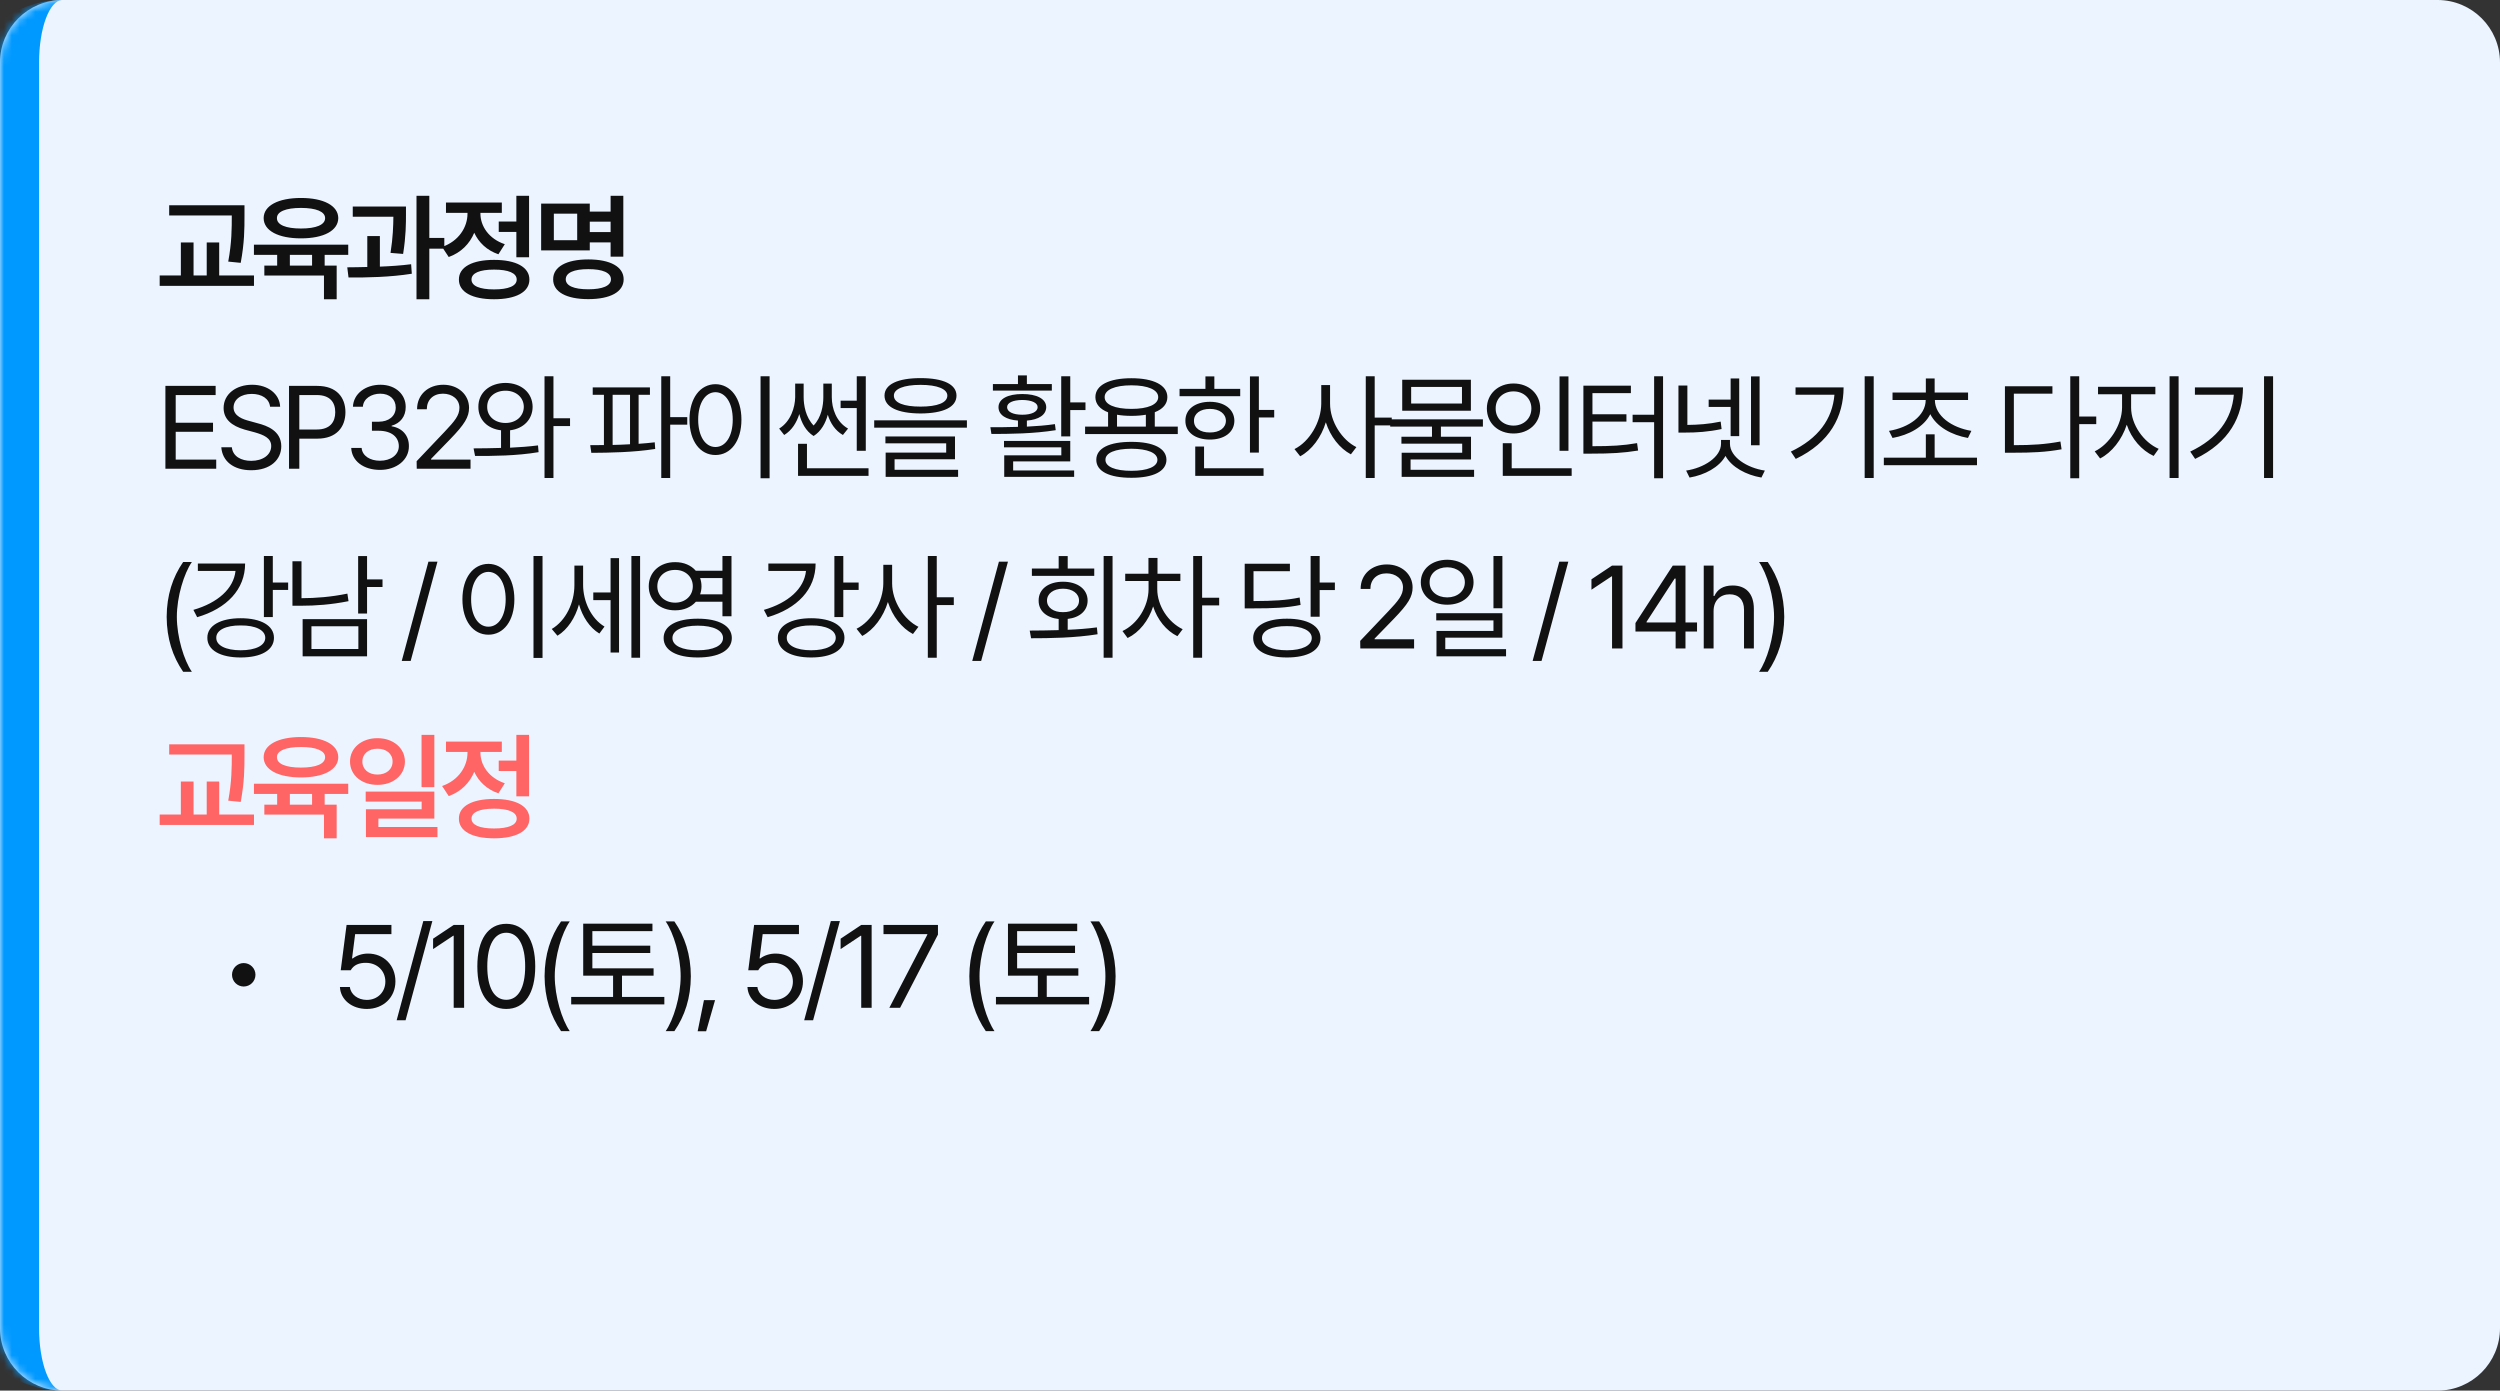 <svg width="320" height="178" viewBox="0 0 320 178" fill="none" xmlns="http://www.w3.org/2000/svg">
<rect x="0" y="0" width="320" height="178" fill="#333333" stroke="none"/>
<mask id="path-1-inside-1_440_690" fill="white">
<path d="M0 8C0 3.582 3.582 0 8 0H312C316.418 0 320 3.582 320 8V170C320 174.418 316.418 178 312 178H8C3.582 178 0 174.418 0 170V8Z"/>
</mask>
<path d="M0 8C0 3.582 3.582 0 8 0H312C316.418 0 320 3.582 320 8V170C320 174.418 316.418 178 312 178H8C3.582 178 0 174.418 0 170V8Z" fill="#ECF4FF"/>
<path d="M0 0H320H0ZM320 178H0H320ZM8 178C0.82 178 -5 172.18 -5 165V13C-5 5.82 0.82 0 8 0C6.343 0 5 3.582 5 8V170C5 174.418 6.343 178 8 178ZM320 0V178V0Z" fill="#0099FF" mask="url(#path-1-inside-1_440_690)"/>
<path d="M31.294 26.277V27.625C31.294 29.266 31.294 31.053 30.811 33.645L29.214 33.484C29.668 31.038 29.668 29.222 29.668 27.625V27.581H21.655V26.277H31.294ZM32.51 35.257V36.59H20.439V35.257H23.149V31.038H24.775V35.257H26.46V31.038H28.057V35.257H32.51ZM44.574 31.316V32.62H41.556V33.997H43.094V38.304H41.468V35.272H33.836V33.997H35.477V32.62H32.503V31.316H44.574ZM38.524 25.34C41.424 25.34 43.285 26.321 43.299 27.918C43.285 29.529 41.424 30.511 38.524 30.511C35.623 30.511 33.748 29.529 33.748 27.918C33.748 26.321 35.623 25.34 38.524 25.34ZM38.524 26.614C36.59 26.614 35.433 27.083 35.448 27.918C35.433 28.782 36.59 29.251 38.524 29.251C40.457 29.251 41.615 28.782 41.615 27.918C41.615 27.083 40.457 26.614 38.524 26.614ZM37.103 33.997H39.945V32.62H37.103V33.997ZM51.965 26.439V27.376C51.965 28.562 51.965 30.218 51.598 32.503L49.987 32.371C50.302 30.364 50.339 28.885 50.353 27.742H45.153V26.439H51.965ZM48.625 30.218V34.129C49.972 34.078 51.357 33.982 52.624 33.821L52.712 35.037C49.972 35.477 46.94 35.535 44.611 35.52L44.45 34.217C45.234 34.209 46.105 34.202 47.014 34.173V30.218H48.625ZM54.953 25.061V30.452H56.872V31.829H54.953V38.304H53.312V25.061H54.953ZM67.72 25.061V32.928H66.094V29.69H63.838V28.357H66.094V25.061H67.72ZM63.237 33.265C66.05 33.265 67.764 34.188 67.764 35.784C67.764 37.381 66.05 38.304 63.237 38.304C60.44 38.304 58.726 37.381 58.74 35.784C58.726 34.188 60.44 33.265 63.237 33.265ZM63.237 34.51C61.392 34.51 60.352 34.949 60.352 35.784C60.352 36.605 61.392 37.044 63.237 37.044C65.083 37.044 66.138 36.605 66.138 35.784C66.138 34.949 65.083 34.51 63.237 34.51ZM61.494 27.332C61.494 28.943 62.564 30.569 64.615 31.258L63.794 32.547C62.322 32.049 61.275 31.038 60.703 29.793C60.117 31.206 59.011 32.334 57.437 32.898L56.587 31.609C58.711 30.877 59.839 29.09 59.839 27.347V27.244H57.085V25.926H64.234V27.244H61.494V27.332ZM79.784 25.061V32.855H78.158V31.023H75.492V32.049H69.266V26.058H75.492V27.083H78.158V25.061H79.784ZM70.892 27.347V30.745H73.88V27.347H70.892ZM75.301 33.206C78.114 33.206 79.828 34.144 79.828 35.755C79.828 37.366 78.114 38.289 75.301 38.289C72.504 38.289 70.79 37.366 70.804 35.755C70.79 34.144 72.504 33.206 75.301 33.206ZM75.301 34.451C73.456 34.451 72.416 34.905 72.416 35.755C72.416 36.575 73.456 37.029 75.301 37.029C77.147 37.029 78.202 36.575 78.202 35.755C78.202 34.905 77.147 34.451 75.301 34.451ZM75.492 29.705H78.158V28.372H75.492V29.705Z" fill="#111111"/>
<path d="M21.172 60V49.395H27.602V50.566H22.49V54.111H27.266V55.269H22.49V58.828H27.676V60H21.172ZM34.569 52.06C34.452 51.02 33.499 50.42 32.225 50.42C30.819 50.42 29.896 51.152 29.896 52.163C29.896 53.276 31.141 53.687 31.947 53.892L33.001 54.185C34.144 54.477 36.004 55.137 36.004 57.114C36.004 58.843 34.613 60.19 32.152 60.19C29.867 60.19 28.446 59.004 28.328 57.246H29.676C29.793 58.433 30.892 58.989 32.152 58.989C33.617 58.989 34.715 58.242 34.715 57.085C34.715 56.06 33.734 55.664 32.62 55.342L31.317 54.99C29.647 54.507 28.622 53.657 28.622 52.222C28.622 50.435 30.218 49.248 32.269 49.248C34.32 49.248 35.799 50.449 35.858 52.06H34.569ZM36.994 60V49.395H40.597C43.088 49.395 44.216 50.874 44.216 52.764C44.216 54.639 43.088 56.148 40.612 56.148H38.312V60H36.994ZM38.312 54.976H40.553C42.238 54.976 42.912 54.023 42.912 52.764C42.912 51.489 42.238 50.566 40.539 50.566H38.312V54.976ZM48.648 60.147C46.538 60.147 45.029 59.019 44.956 57.334H46.289C46.362 58.345 47.373 58.975 48.633 58.975C50.025 58.975 51.05 58.213 51.05 57.114C51.05 55.957 50.127 55.137 48.472 55.137H47.608V53.98H48.472C49.761 53.98 50.654 53.262 50.654 52.163C50.654 51.108 49.878 50.391 48.677 50.391C47.549 50.391 46.509 51.02 46.45 52.06H45.176C45.249 50.376 46.802 49.248 48.692 49.248C50.713 49.248 51.944 50.566 51.929 52.09C51.944 53.291 51.24 54.185 50.127 54.492V54.565C51.504 54.785 52.354 55.767 52.339 57.114C52.354 58.857 50.757 60.147 48.648 60.147ZM53.343 60L53.329 59.033L56.947 55.225C58.207 53.892 58.807 53.174 58.807 52.192C58.807 51.108 57.884 50.391 56.698 50.391C55.438 50.391 54.632 51.196 54.632 52.383H53.387C53.373 50.508 54.823 49.248 56.742 49.248C58.661 49.248 60.038 50.537 60.038 52.192C60.038 53.379 59.481 54.302 57.606 56.235L55.174 58.74V58.828H60.228V60H53.343ZM64.704 49.014C66.711 49.028 68.161 50.259 68.176 52.075C68.161 53.709 66.989 54.873 65.29 55.078V57.305C66.506 57.246 67.729 57.158 68.864 57.012L68.938 57.876C66.184 58.345 63.093 58.374 60.808 58.359L60.617 57.393C61.665 57.385 62.88 57.378 64.133 57.334V55.078C62.404 54.88 61.218 53.716 61.232 52.075C61.218 50.259 62.668 49.028 64.704 49.014ZM64.704 50.01C63.342 50.01 62.346 50.859 62.36 52.075C62.346 53.291 63.342 54.141 64.704 54.141C66.052 54.141 67.033 53.291 67.048 52.075C67.033 50.859 66.052 50.01 64.704 50.01ZM70.842 48.164V53.54H72.966V54.536H70.842V61.187H69.699V48.164H70.842ZM83.192 49.585V50.537H81.742V56.807C82.445 56.755 83.141 56.697 83.807 56.616L83.866 57.466C81.112 57.905 77.992 57.949 75.692 57.964L75.546 56.982L77.303 56.968V50.537H75.868V49.585H83.192ZM85.785 48.164V53.394H87.968V54.36H85.785V61.187H84.642V48.164H85.785ZM78.417 56.953C79.142 56.938 79.896 56.909 80.643 56.865V50.537H78.417V56.953ZM98.508 48.164V61.216H97.351V48.164H98.508ZM91.579 49.175C93.513 49.19 94.904 50.947 94.904 53.716C94.904 56.484 93.513 58.242 91.579 58.242C89.631 58.242 88.254 56.484 88.254 53.716C88.254 50.947 89.631 49.19 91.579 49.175ZM91.579 50.2C90.276 50.215 89.367 51.592 89.367 53.716C89.367 55.84 90.276 57.217 91.579 57.217C92.883 57.217 93.791 55.84 93.791 53.716C93.791 51.592 92.883 50.215 91.579 50.2ZM110.821 48.164V57.7H109.664V52.236H107.598V51.284H109.664V48.164H110.821ZM111.172 59.941V60.908H102.149V56.807H103.292V59.941H111.172ZM102.867 50.845C102.867 51.848 103.123 53.408 104.141 54.463C105.137 53.43 105.386 51.907 105.386 50.845V49.102H106.47V50.845C106.47 52.28 107.042 54.009 108.55 54.858L107.891 55.679C106.895 55.107 106.28 54.148 105.958 53.086C105.665 54.163 105.115 55.195 104.141 55.81C103.138 55.181 102.588 54.097 102.31 52.998C101.973 54.075 101.365 55.085 100.377 55.679L99.732 54.858C101.226 53.95 101.768 52.105 101.783 50.845V49.102H102.867V50.845ZM117.831 48.398C120.731 48.398 122.431 49.19 122.431 50.64C122.431 52.119 120.731 52.91 117.831 52.925C114.931 52.91 113.217 52.119 113.217 50.64C113.217 49.19 114.931 48.398 117.831 48.398ZM117.831 49.263C115.663 49.263 114.403 49.79 114.418 50.64C114.403 51.548 115.663 52.046 117.831 52.046C119.984 52.046 121.259 51.548 121.259 50.64C121.259 49.79 119.984 49.263 117.831 49.263ZM123.764 53.804V54.741H111.898V53.804H123.764ZM122.24 55.869V58.784H114.506V60.132H122.636V61.04H113.363V57.935H121.112V56.748H113.334V55.869H122.24ZM136.993 48.164V51.504H138.941V52.485H136.993V55.855H135.836V48.164H136.993ZM136.993 56.44V59.062H129.683V60.22H137.491V61.04H128.541V58.286H135.85V57.261H128.512V56.44H136.993ZM126.768 54.683C127.808 54.683 129.024 54.683 130.299 54.639V53.833C128.775 53.723 127.808 53.115 127.808 52.119C127.808 51.05 129.01 50.435 130.855 50.435C132.716 50.435 133.902 51.05 133.917 52.119C133.902 53.108 132.965 53.716 131.441 53.833V54.609C132.657 54.551 133.887 54.456 135.03 54.287L135.133 55.063C132.32 55.518 129.185 55.547 126.9 55.547L126.768 54.683ZM134.635 49.16V49.995H127.091V49.16H130.299V48.047H131.441V49.16H134.635ZM130.855 51.196C129.654 51.211 128.907 51.548 128.907 52.119C128.907 52.705 129.654 53.086 130.855 53.086C132.056 53.086 132.818 52.705 132.818 52.119C132.818 51.548 132.056 51.211 130.855 51.196ZM150.756 54.609V55.562H138.891V54.609H141.835V52.778C140.795 52.376 140.209 51.709 140.209 50.83C140.209 49.292 141.967 48.413 144.823 48.413C147.651 48.413 149.423 49.292 149.423 50.83C149.423 51.702 148.844 52.368 147.812 52.764V54.609H150.756ZM144.823 56.558C147.621 56.558 149.291 57.363 149.306 58.857C149.291 60.337 147.621 61.157 144.823 61.157C141.996 61.157 140.326 60.337 140.326 58.857C140.326 57.363 141.996 56.558 144.823 56.558ZM144.823 57.437C142.729 57.451 141.484 57.964 141.498 58.857C141.484 59.736 142.729 60.264 144.823 60.264C146.889 60.264 148.149 59.736 148.149 58.857C148.149 57.964 146.889 57.451 144.823 57.437ZM144.823 49.321C142.699 49.321 141.381 49.893 141.396 50.83C141.381 51.782 142.699 52.339 144.823 52.339C146.933 52.339 148.251 51.782 148.251 50.83C148.251 49.893 146.933 49.321 144.823 49.321ZM142.978 54.609H146.669V53.086C146.12 53.181 145.505 53.232 144.823 53.232C144.142 53.232 143.527 53.181 142.978 53.086V54.609ZM161.135 48.179V52.471H163.098V53.438H161.135V57.935H159.993V48.179H161.135ZM158.748 49.775V50.713H150.984V49.775H154.295V48.179H155.437V49.775H158.748ZM154.866 51.431C156.726 51.431 157.986 52.383 158.001 53.862C157.986 55.327 156.726 56.265 154.866 56.265C152.991 56.265 151.716 55.327 151.731 53.862C151.716 52.383 152.991 51.431 154.866 51.431ZM154.866 52.339C153.635 52.339 152.815 52.94 152.83 53.862C152.815 54.785 153.635 55.371 154.866 55.356C156.082 55.371 156.902 54.785 156.917 53.862C156.902 52.94 156.082 52.339 154.866 52.339ZM161.736 59.941V60.908H152.991V57.158H154.119V59.941H161.736ZM170.248 51.665C170.248 53.965 171.772 56.323 173.618 57.231L172.914 58.154C171.479 57.4 170.278 55.862 169.706 54.053C169.121 55.979 167.89 57.62 166.425 58.403L165.693 57.48C167.597 56.543 169.106 54.038 169.121 51.665V49.292H170.248V51.665ZM175.961 48.164V53.452H178.144V54.448H175.961V61.187H174.819V48.164H175.961ZM189.812 53.672V54.609H184.436V55.898H188.289V58.813H180.554V60.132H188.684V61.04H179.412V57.949H187.161V56.792H179.383V55.898H183.294V54.609H177.947V53.672H189.812ZM188.274 48.603V52.573H179.485V48.603H188.274ZM180.628 49.526V51.65H187.132V49.526H180.628ZM200.763 48.179V57.7H199.62V48.179H200.763ZM201.173 59.941V60.908H192.355V56.733H193.497V59.941H201.173ZM193.732 49.087C195.68 49.087 197.145 50.405 197.145 52.28C197.145 54.185 195.68 55.488 193.732 55.488C191.783 55.488 190.319 54.185 190.319 52.28C190.319 50.405 191.783 49.087 193.732 49.087ZM193.732 50.098C192.413 50.098 191.432 51.006 191.446 52.28C191.432 53.584 192.413 54.477 193.732 54.477C195.021 54.477 196.017 53.584 196.017 52.28C196.017 51.006 195.021 50.098 193.732 50.098ZM212.871 48.164V61.216H211.728V54.038H208.974V53.086H211.728V48.164H212.871ZM208.754 49.365V50.317H203.833V53.027H208.183V53.965H203.833V57.114C206.228 57.114 207.751 57.034 209.546 56.719L209.677 57.671C207.788 57.978 206.191 58.066 203.671 58.066H202.675V49.365H208.754ZM215.984 49.351V54.39C217.339 54.375 218.702 54.287 220.247 53.965L220.364 54.917C218.621 55.283 217.186 55.371 215.662 55.371H214.842V49.351H215.984ZM225.228 48.179V56.997H224.129V48.179H225.228ZM222.62 48.442V55.825H221.521V52.09H218.709V51.152H221.521V48.442H222.62ZM221.434 56.792C221.434 58.506 223.631 59.898 225.901 60.234L225.462 61.128C223.514 60.798 221.661 59.81 220.862 58.359C220.064 59.81 218.211 60.798 216.263 61.128L215.823 60.234C218.094 59.898 220.291 58.506 220.291 56.792V56.309H221.434V56.792ZM239.834 48.164V61.187H238.677V48.164H239.834ZM235.981 49.585C235.967 53.335 234.223 56.645 229.858 58.74L229.228 57.803C232.751 56.133 234.546 53.635 234.809 50.523H229.829V49.585H235.981ZM253.055 58.579V59.546H241.131V58.579H246.507V55.591H247.635V58.579H253.055ZM251.912 50.244V51.196H247.664C247.672 53.24 249.84 54.741 252.337 55.151L251.898 56.06C249.81 55.686 247.899 54.639 247.078 53.013C246.251 54.639 244.339 55.686 242.244 56.06L241.79 55.151C244.302 54.741 246.485 53.24 246.492 51.196H242.244V50.244H246.507V48.442H247.635V50.244H251.912ZM266.138 48.164V53.32H268.32V54.287H266.138V61.216H264.995V48.164H266.138ZM262.71 49.438V50.391H257.773V56.982C260.132 56.982 261.802 56.873 263.735 56.514L263.882 57.51C261.846 57.876 260.132 57.949 257.656 57.949H256.631V49.438H262.71ZM272.782 52.163C272.782 54.375 274.393 56.616 276.312 57.451L275.667 58.359C274.144 57.664 272.826 56.162 272.225 54.36C271.61 56.272 270.299 57.935 268.812 58.682L268.123 57.773C269.984 56.88 271.61 54.419 271.624 52.163V50.464H268.548V49.512H275.887V50.464H272.782V52.163ZM278.861 48.164V61.187H277.704V48.164H278.861ZM290.954 48.164V61.187H289.797V48.164H290.954ZM287.101 49.585C287.087 53.335 285.344 56.645 280.978 58.74L280.348 57.803C283.871 56.133 285.666 53.635 285.93 50.523H280.949V49.585H287.101ZM21.333 78.957C21.348 76.189 22.095 73.889 23.442 71.94H24.556C23.56 73.391 22.637 76.35 22.637 78.957C22.637 81.564 23.56 84.538 24.556 85.988H23.442C22.095 84.025 21.348 81.726 21.333 78.957ZM34.92 71.164V74.562H36.883V75.515H34.92V78.986H33.778V71.164H34.92ZM31.375 72.131C31.375 75.441 29.032 77.888 25.238 79.001L24.754 78.064C27.896 77.155 29.903 75.346 30.145 73.083H25.326V72.131H31.375ZM30.804 79.133C33.426 79.133 35.067 80.085 35.067 81.638C35.067 83.22 33.426 84.157 30.804 84.157C28.211 84.157 26.527 83.22 26.541 81.638C26.527 80.085 28.211 79.133 30.804 79.133ZM30.804 80.056C28.9 80.041 27.669 80.656 27.684 81.638C27.669 82.619 28.9 83.234 30.804 83.234C32.723 83.234 33.953 82.619 33.953 81.638C33.953 80.656 32.723 80.041 30.804 80.056ZM46.984 71.179V74.167H48.962V75.134H46.984V78.532H45.842V71.179H46.984ZM46.984 79.25V84.011H38.737V79.25H46.984ZM39.865 80.158V83.073H45.871V80.158H39.865ZM38.591 71.838V76.569C40.444 76.562 42.355 76.415 44.465 75.983L44.611 76.95C42.399 77.39 40.436 77.536 38.473 77.536H37.433V71.838H38.591ZM55.995 71.897L52.567 84.597H51.424L54.837 71.897H55.995ZM69.444 71.164V84.216H68.287V71.164H69.444ZM62.515 72.175C64.449 72.189 65.84 73.947 65.84 76.716C65.84 79.484 64.449 81.242 62.515 81.242C60.567 81.242 59.19 79.484 59.19 76.716C59.19 73.947 60.567 72.189 62.515 72.175ZM62.515 73.2C61.211 73.215 60.303 74.592 60.303 76.716C60.303 78.84 61.211 80.217 62.515 80.217C63.819 80.217 64.727 78.84 64.727 76.716C64.727 74.592 63.819 73.215 62.515 73.2ZM74.638 74.87C74.638 76.936 75.648 79.177 77.377 80.202L76.718 81.096C75.465 80.334 74.564 78.942 74.11 77.36C73.627 79.089 72.66 80.576 71.356 81.374L70.624 80.51C72.426 79.455 73.524 77.141 73.524 74.914V72.394H74.638V74.87ZM81.932 71.164V84.186H80.819V71.164H81.932ZM79.237 71.442V83.527H78.153V76.818H75.941V75.837H78.153V71.442H79.237ZM86.423 71.955C87.522 71.948 88.459 72.358 89.06 73.054H92.473V71.164H93.63V78.884H92.473V77.023H89.074C88.459 77.719 87.522 78.129 86.423 78.122C84.475 78.137 83.039 76.862 83.039 75.046C83.039 73.215 84.475 71.94 86.423 71.955ZM86.423 72.951C85.09 72.936 84.138 73.815 84.138 75.046C84.138 76.262 85.09 77.141 86.423 77.141C87.712 77.141 88.679 76.262 88.679 75.046C88.679 73.815 87.712 72.936 86.423 72.951ZM89.309 79.191C92.004 79.191 93.674 80.1 93.674 81.667C93.674 83.249 92.004 84.157 89.309 84.157C86.599 84.157 84.944 83.249 84.944 81.667C84.944 80.1 86.599 79.191 89.309 79.191ZM89.309 80.085C87.317 80.085 86.072 80.686 86.072 81.667C86.072 82.648 87.317 83.234 89.309 83.234C91.316 83.234 92.546 82.648 92.546 81.667C92.546 80.686 91.316 80.085 89.309 80.085ZM89.616 73.991C89.726 74.314 89.792 74.665 89.792 75.046C89.792 75.412 89.726 75.756 89.616 76.071H92.473V73.991H89.616ZM107.943 71.164V74.562H109.906V75.515H107.943V78.986H106.801V71.164H107.943ZM104.398 72.131C104.398 75.441 102.055 77.888 98.261 79.001L97.777 78.064C100.919 77.155 102.926 75.346 103.168 73.083H98.349V72.131H104.398ZM103.827 79.133C106.449 79.133 108.09 80.085 108.09 81.638C108.09 83.22 106.449 84.157 103.827 84.157C101.234 84.157 99.55 83.22 99.564 81.638C99.55 80.085 101.234 79.133 103.827 79.133ZM103.827 80.056C101.923 80.041 100.692 80.656 100.707 81.638C100.692 82.619 101.923 83.234 103.827 83.234C105.746 83.234 106.977 82.619 106.977 81.638C106.977 80.656 105.746 80.041 103.827 80.056ZM114.192 74.665C114.192 76.965 115.715 79.323 117.561 80.231L116.858 81.154C115.422 80.4 114.221 78.862 113.65 77.053C113.064 78.979 111.833 80.62 110.369 81.403L109.636 80.481C111.54 79.543 113.049 77.038 113.064 74.665V72.292H114.192V74.665ZM119.905 71.164V76.452H122.087V77.448H119.905V84.186H118.762V71.164H119.905ZM129.018 71.897L125.59 84.597H124.447L127.861 71.897H129.018ZM142.408 71.164V84.186H141.266V71.164H142.408ZM131.803 80.715C132.916 80.707 134.19 80.7 135.509 80.656V79.235C133.949 79.067 132.931 78.181 132.945 76.877C132.931 75.412 134.19 74.46 136.065 74.46C137.94 74.46 139.215 75.412 139.215 76.877C139.215 78.166 138.204 79.052 136.666 79.221V80.612C137.926 80.561 139.2 80.466 140.401 80.305L140.489 81.184C137.589 81.652 134.396 81.696 131.979 81.696L131.803 80.715ZM140.064 72.775V73.713H132.081V72.775H135.509V71.179H136.666V72.775H140.064ZM136.065 75.353C134.864 75.353 134.015 75.969 134.015 76.877C134.015 77.785 134.864 78.371 136.065 78.356C137.281 78.371 138.116 77.785 138.116 76.877C138.116 75.969 137.281 75.353 136.065 75.353ZM148.129 75.412C148.129 77.492 149.492 79.631 151.381 80.539L150.707 81.433C149.272 80.73 148.137 79.309 147.602 77.624C147.031 79.433 145.822 80.949 144.335 81.667L143.676 80.773C145.58 79.88 147.001 77.653 147.016 75.412V74.372H144.028V73.435H147.001V71.413H148.159V73.435H151.088V74.372H148.129V75.412ZM153.871 71.164V76.511H156.054V77.492H153.871V84.186H152.729V71.164H153.871ZM168.917 71.164V74.562H170.865V75.529H168.917V78.942H167.76V71.164H168.917ZM164.728 79.191C167.379 79.191 169.02 80.114 169.02 81.667C169.02 83.249 167.379 84.157 164.728 84.157C162.062 84.157 160.406 83.249 160.406 81.667C160.406 80.114 162.062 79.191 164.728 79.191ZM164.728 80.144C162.765 80.129 161.534 80.715 161.534 81.667C161.534 82.634 162.765 83.234 164.728 83.234C166.676 83.234 167.906 82.634 167.906 81.667C167.906 80.715 166.676 80.129 164.728 80.144ZM165.109 72.16V73.112H160.45V76.936C163.087 76.921 164.611 76.84 166.354 76.481L166.471 77.434C164.654 77.8 163.087 77.873 160.333 77.873H159.322V72.16H165.109ZM174.119 83L174.104 82.033L177.723 78.225C178.982 76.892 179.583 76.174 179.583 75.192C179.583 74.108 178.66 73.391 177.474 73.391C176.214 73.391 175.408 74.196 175.408 75.383H174.163C174.148 73.508 175.599 72.248 177.518 72.248C179.437 72.248 180.813 73.537 180.813 75.192C180.813 76.379 180.257 77.302 178.382 79.235L175.95 81.74V81.828H181.004V83H174.119ZM185.246 71.647C187.194 71.662 188.615 72.834 188.615 74.533C188.615 76.232 187.194 77.404 185.246 77.404C183.268 77.404 181.862 76.232 181.862 74.533C181.862 72.834 183.268 71.662 185.246 71.647ZM185.246 72.614C183.942 72.614 182.975 73.405 182.99 74.533C182.975 75.676 183.942 76.467 185.246 76.467C186.535 76.467 187.501 75.676 187.501 74.533C187.501 73.405 186.535 72.614 185.246 72.614ZM192.306 71.164V77.858H191.163V71.164H192.306ZM192.306 78.488V81.623H184.996V83.088H192.775V84.011H183.869V80.759H191.163V79.411H183.839V78.488H192.306ZM200.745 71.897L197.318 84.597H196.175L199.588 71.897H200.745ZM207.676 72.394V83H206.343V73.772H206.284L203.706 75.485V74.152L206.343 72.394H207.676ZM209.339 80.832V79.748L214.115 72.394H215.741V79.675H217.22V80.832H215.741V83H214.481V80.832H209.339ZM210.76 79.675H214.481V74.064H214.349L210.76 79.587V79.675ZM219.338 78.225V83H218.078V72.394H219.338V76.291H219.44C219.806 75.471 220.524 74.943 221.784 74.943C223.41 74.943 224.494 75.91 224.494 77.946V83H223.234V78.034C223.234 76.789 222.546 76.071 221.403 76.071C220.217 76.071 219.338 76.848 219.338 78.225ZM228.384 78.957C228.369 81.726 227.622 84.025 226.275 85.988H225.161C226.157 84.538 227.08 81.564 227.08 78.957C227.08 76.35 226.157 73.391 225.161 71.94H226.275C227.622 73.889 228.369 76.189 228.384 78.957Z" fill="#111111"/>
<path d="M31.294 95.277V96.625C31.294 98.266 31.294 100.053 30.811 102.646L29.214 102.484C29.668 100.038 29.668 98.222 29.668 96.625V96.581H21.655V95.277H31.294ZM32.51 104.257V105.59H20.439V104.257H23.149V100.038H24.775V104.257H26.46V100.038H28.057V104.257H32.51ZM44.574 100.316V101.62H41.556V102.997H43.094V107.304H41.468V104.271H33.836V102.997H35.477V101.62H32.503V100.316H44.574ZM38.524 94.34C41.424 94.34 43.285 95.321 43.299 96.918C43.285 98.529 41.424 99.511 38.524 99.511C35.623 99.511 33.748 98.529 33.748 96.918C33.748 95.321 35.623 94.34 38.524 94.34ZM38.524 95.614C36.59 95.614 35.433 96.083 35.448 96.918C35.433 97.782 36.59 98.251 38.524 98.251C40.457 98.251 41.615 97.782 41.615 96.918C41.615 96.083 40.457 95.614 38.524 95.614ZM37.103 102.997H39.945V101.62H37.103V102.997ZM48.317 94.486C50.324 94.486 51.818 95.731 51.833 97.475C51.818 99.232 50.324 100.463 48.317 100.463C46.296 100.463 44.802 99.232 44.802 97.475C44.802 95.731 46.296 94.486 48.317 94.486ZM48.317 95.834C47.204 95.834 46.384 96.464 46.384 97.475C46.384 98.5 47.204 99.144 48.317 99.144C49.431 99.144 50.251 98.5 50.251 97.475C50.251 96.464 49.431 95.834 48.317 95.834ZM55.597 94.061V100.756H53.957V94.061H55.597ZM55.597 101.327V104.784H48.434V105.854H55.993V107.143H46.838V103.583H53.971V102.602H46.808V101.327H55.597ZM67.72 94.061V101.928H66.094V98.69H63.838V97.357H66.094V94.061H67.72ZM63.237 102.265C66.05 102.265 67.764 103.188 67.764 104.784C67.764 106.381 66.05 107.304 63.237 107.304C60.44 107.304 58.726 106.381 58.74 104.784C58.726 103.188 60.44 102.265 63.237 102.265ZM63.237 103.51C61.392 103.51 60.352 103.949 60.352 104.784C60.352 105.604 61.392 106.044 63.237 106.044C65.083 106.044 66.138 105.604 66.138 104.784C66.138 103.949 65.083 103.51 63.237 103.51ZM61.494 96.332C61.494 97.943 62.564 99.569 64.615 100.258L63.794 101.547C62.322 101.049 61.275 100.038 60.703 98.793C60.117 100.207 59.011 101.334 57.437 101.898L56.587 100.609C58.711 99.877 59.839 98.09 59.839 96.347V96.244H57.085V94.926H64.234V96.244H61.494V96.332Z" fill="#FF6565"/>
<path d="M31.191 126.275C30.371 126.275 29.697 125.602 29.697 124.767C29.697 123.946 30.371 123.272 31.191 123.272C32.026 123.272 32.7 123.946 32.7 124.767C32.7 125.602 32.026 126.275 31.191 126.275ZM46.953 129.146C45.034 129.146 43.584 127.96 43.511 126.334H44.785C44.888 127.286 45.81 127.989 46.953 127.989C48.33 127.989 49.326 126.979 49.326 125.646C49.326 124.269 48.286 123.258 46.865 123.243C45.972 123.229 45.283 123.507 44.888 124.195H43.613L44.36 118.395H50.102V119.566H45.459L45.063 122.672H45.166C45.635 122.306 46.352 122.057 47.1 122.057C49.121 122.057 50.615 123.551 50.615 125.616C50.615 127.667 49.062 129.146 46.953 129.146ZM55.34 117.896L51.913 130.597H50.77L54.183 117.896H55.34ZM59.406 118.395V129H58.073V119.771H58.014L55.436 121.485V120.152L58.073 118.395H59.406ZM64.805 129.146C62.447 129.146 61.099 127.169 61.099 123.697C61.099 120.255 62.476 118.248 64.805 118.248C67.134 118.248 68.511 120.255 68.511 123.697C68.511 127.169 67.149 129.146 64.805 129.146ZM64.805 127.975C66.328 127.975 67.222 126.437 67.222 123.697C67.222 120.958 66.328 119.391 64.805 119.391C63.281 119.391 62.373 120.958 62.373 123.697C62.373 126.437 63.267 127.975 64.805 127.975ZM69.706 124.957C69.72 122.188 70.467 119.889 71.815 117.94H72.928C71.932 119.391 71.009 122.35 71.009 124.957C71.009 127.564 71.932 130.538 72.928 131.988H71.815C70.467 130.025 69.72 127.726 69.706 124.957ZM83.659 123.946V124.884H79.616V127.608H85.036V128.561H73.112V127.608H78.474V124.884H74.65V118.233H83.513V119.186H75.822V121.046H83.234V121.983H75.822V123.946H83.659ZM88.428 124.957C88.413 127.726 87.666 130.025 86.319 131.988H85.206C86.202 130.538 87.124 127.564 87.124 124.957C87.124 122.35 86.202 119.391 85.206 117.94H86.319C87.666 119.889 88.413 122.188 88.428 124.957ZM91.527 128.019L90.385 132.003H89.301L90.106 128.019H91.527ZM99.117 129.146C97.198 129.146 95.748 127.96 95.674 126.334H96.949C97.051 127.286 97.974 127.989 99.117 127.989C100.494 127.989 101.49 126.979 101.49 125.646C101.49 124.269 100.45 123.258 99.029 123.243C98.135 123.229 97.447 123.507 97.051 124.195H95.777L96.524 118.395H102.266V119.566H97.623L97.227 122.672H97.33C97.798 122.306 98.516 122.057 99.263 122.057C101.285 122.057 102.779 123.551 102.779 125.616C102.779 127.667 101.226 129.146 99.117 129.146ZM107.504 117.896L104.076 130.597H102.934L106.347 117.896H107.504ZM111.57 118.395V129H110.237V119.771H110.178L107.6 121.485V120.152L110.237 118.395H111.57ZM113.834 129L118.697 119.64V119.566H113.087V118.395H120.059V119.625L115.211 129H113.834ZM124.075 124.957C124.089 122.188 124.837 119.889 126.184 117.94H127.297C126.301 119.391 125.379 122.35 125.379 124.957C125.379 127.564 126.301 130.538 127.297 131.988H126.184C124.837 130.025 124.089 127.726 124.075 124.957ZM138.028 123.946V124.884H133.985V127.608H139.405V128.561H127.481V127.608H132.843V124.884H129.02V118.233H137.882V119.186H130.191V121.046H137.604V121.983H130.191V123.946H138.028ZM142.797 124.957C142.783 127.726 142.036 130.025 140.688 131.988H139.575C140.571 130.538 141.494 127.564 141.494 124.957C141.494 122.35 140.571 119.391 139.575 117.94H140.688C142.036 119.889 142.783 122.188 142.797 124.957Z" fill="#111111"/>
</svg>
